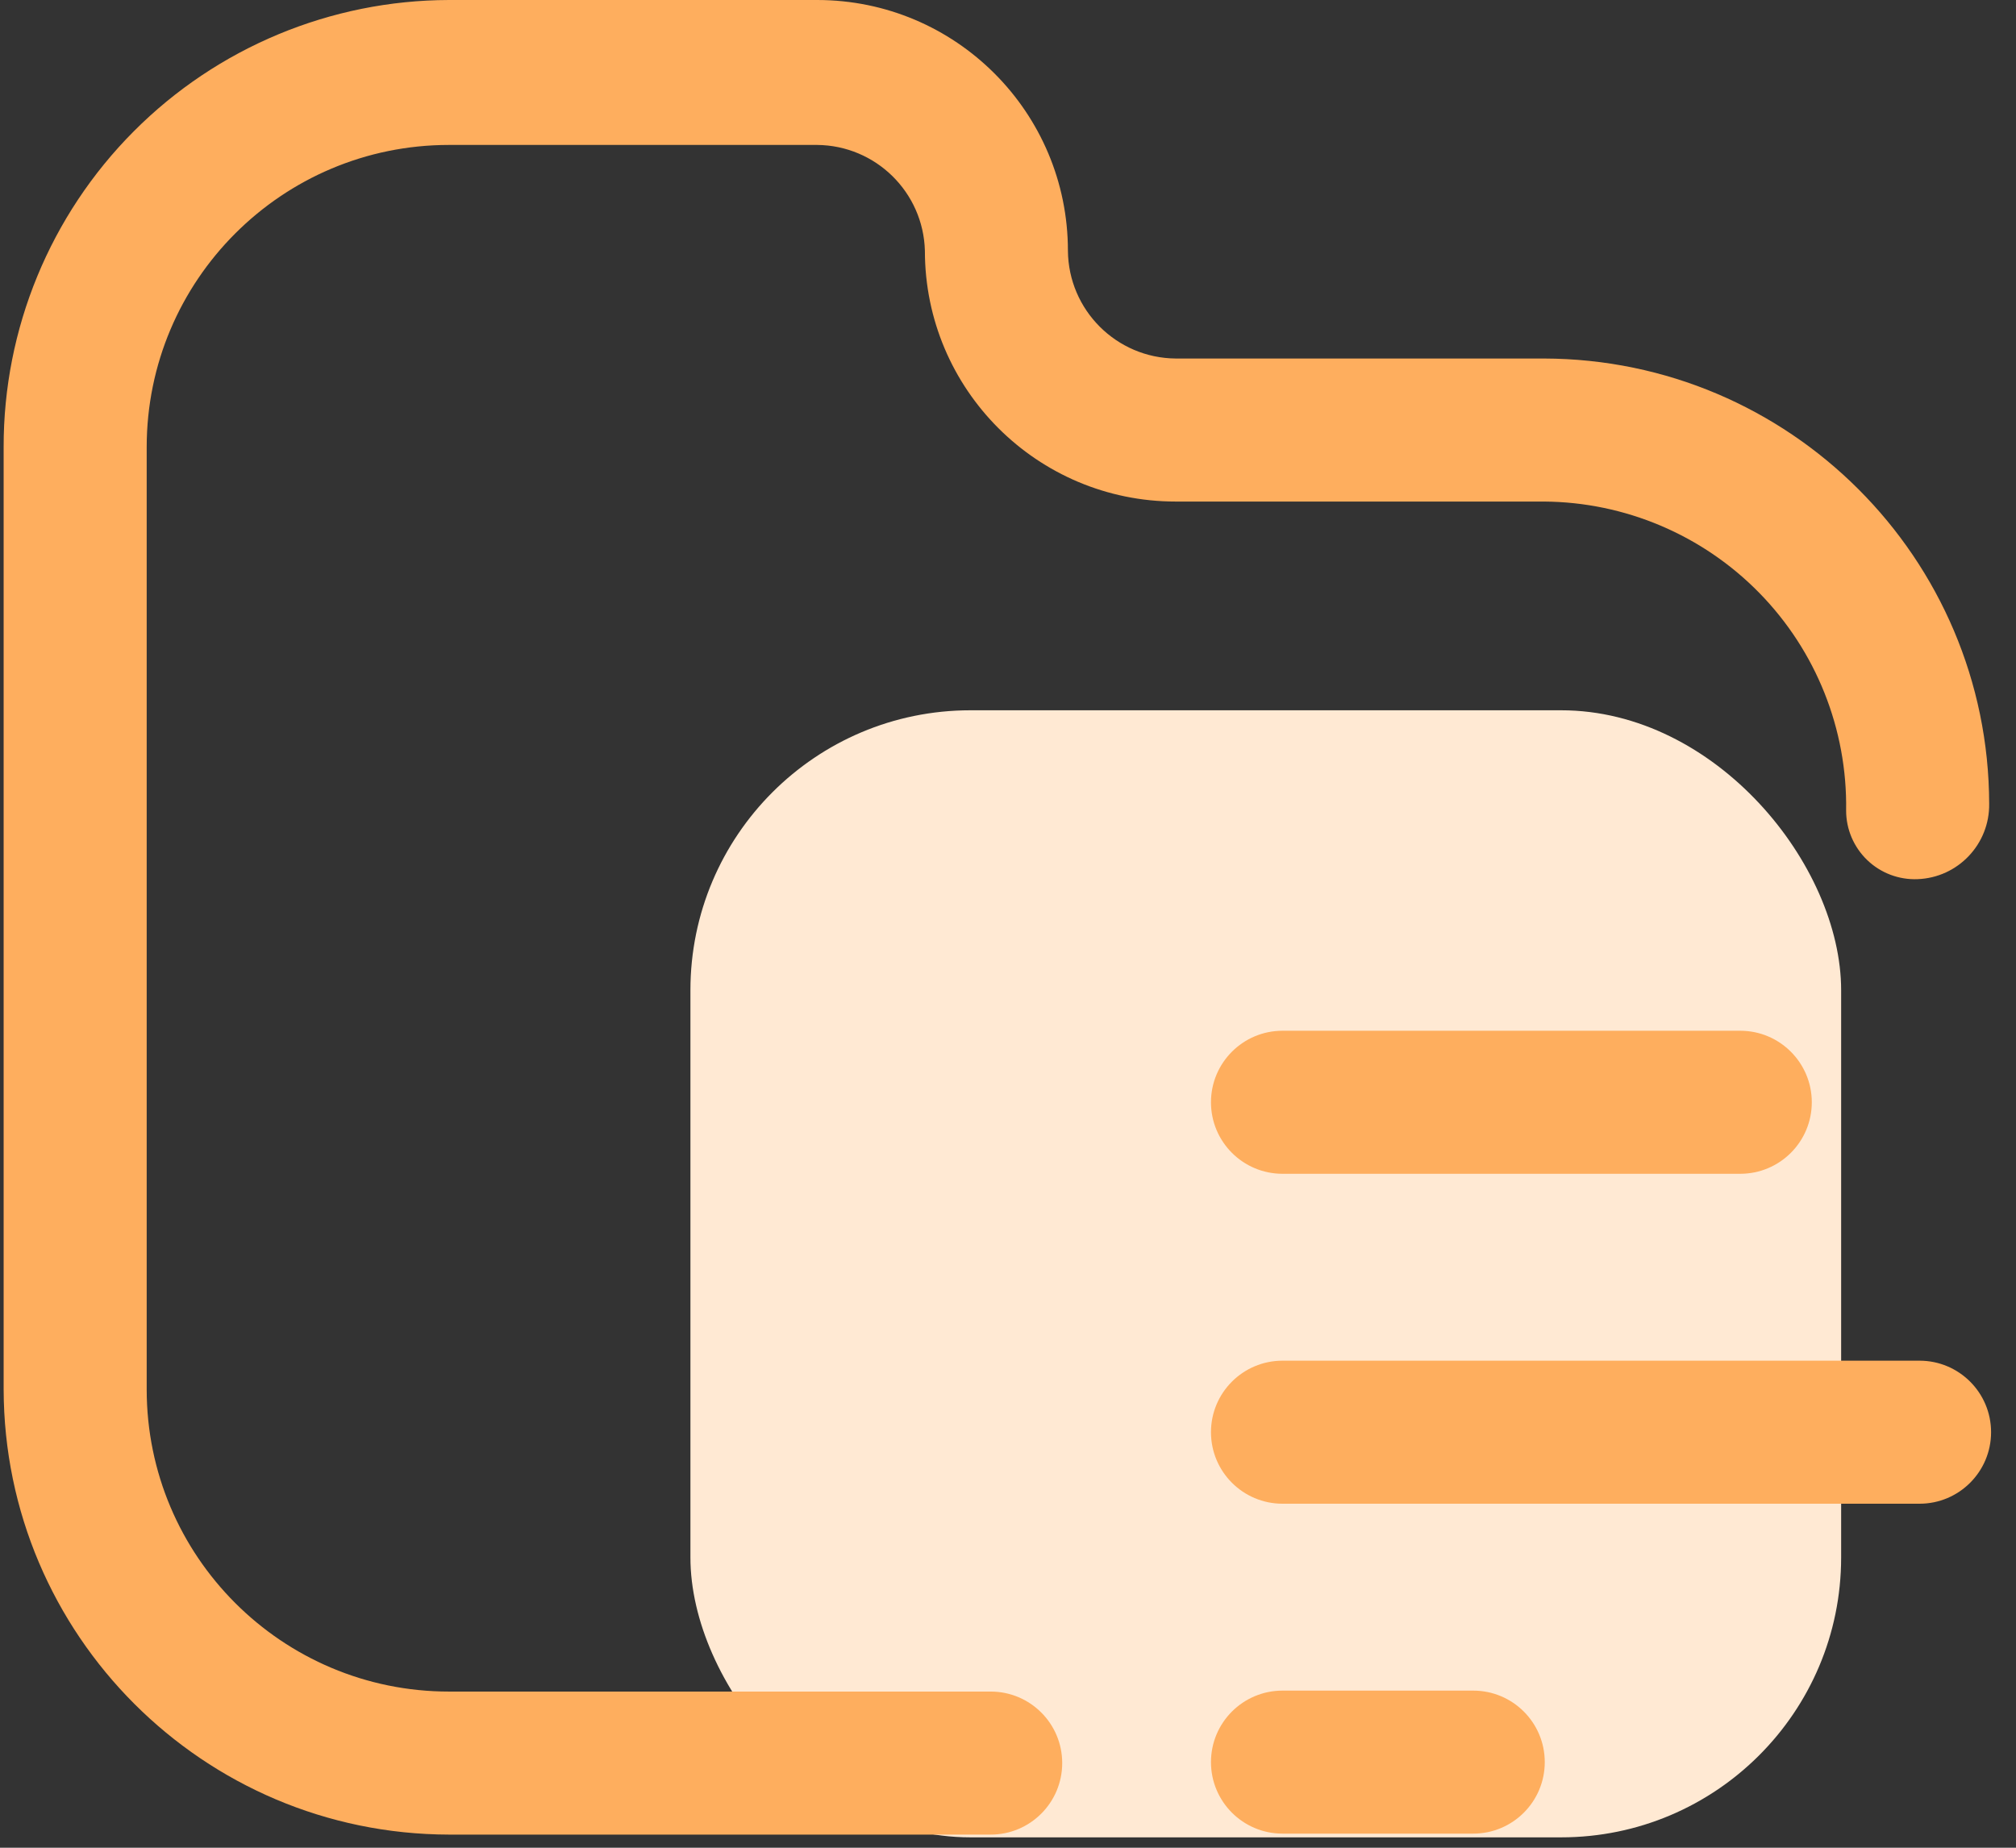 <svg width="72" height="66" viewBox="0 0 72 66" fill="none" xmlns="http://www.w3.org/2000/svg">
<rect x="0" y="0" width="72" height="66" fill="#333333" stroke="none"/>
<rect x="24.658" y="25.371" width="41.097" height="40.258" rx="10" fill="#FFE9D3"/>
<path d="M29.183 5.177H16.036C10.073 5.177 5.239 10.011 5.239 15.974V49.625C5.239 55.588 10.073 60.422 16.036 60.422H35.382C36.792 60.422 37.936 61.565 37.936 62.976C37.936 64.387 36.792 65.531 35.382 65.531H16.036C7.259 65.512 0.149 58.401 0.13 49.625V15.974C0.121 11.746 1.792 7.688 4.775 4.693C7.758 1.697 11.808 0.009 16.036 0H29.183C34.13 0 38.14 4.01 38.14 8.958C38.159 11.075 39.871 12.788 41.989 12.806H55.136C63.913 12.825 71.023 19.935 71.042 28.712C71.061 30.154 69.928 31.348 68.487 31.403C67.82 31.431 67.169 31.185 66.687 30.722C66.205 30.259 65.932 29.619 65.933 28.951C65.978 26.051 64.863 23.254 62.836 21.182C60.808 19.109 58.036 17.933 55.136 17.915H41.989C37.042 17.915 33.032 13.905 33.032 8.958C32.977 6.866 31.275 5.195 29.183 5.177Z" fill="#FEAE5E"/>
<path d="M43.249 39.373C43.249 37.962 44.393 36.818 45.804 36.818H62.152C63.563 36.818 64.707 37.962 64.707 39.373C64.707 40.784 63.563 41.927 62.152 41.927H45.804C44.393 41.927 43.249 40.784 43.249 39.373Z" fill="#FEAE5E"/>
<path d="M45.804 60.388H52.616C54.026 60.388 55.17 61.531 55.17 62.942C55.17 64.353 54.026 65.496 52.616 65.496H45.804C44.393 65.496 43.249 64.353 43.249 62.942C43.249 61.531 44.393 60.388 45.804 60.388Z" fill="#FEAE5E"/>
<path d="M45.804 48.603C44.393 48.603 43.249 49.747 43.249 51.157C43.249 52.568 44.393 53.712 45.804 53.712H68.556C69.966 53.712 71.11 52.568 71.11 51.157C71.11 49.747 69.966 48.603 68.556 48.603H45.804Z" fill="#FEAE5E"/>
</svg>

